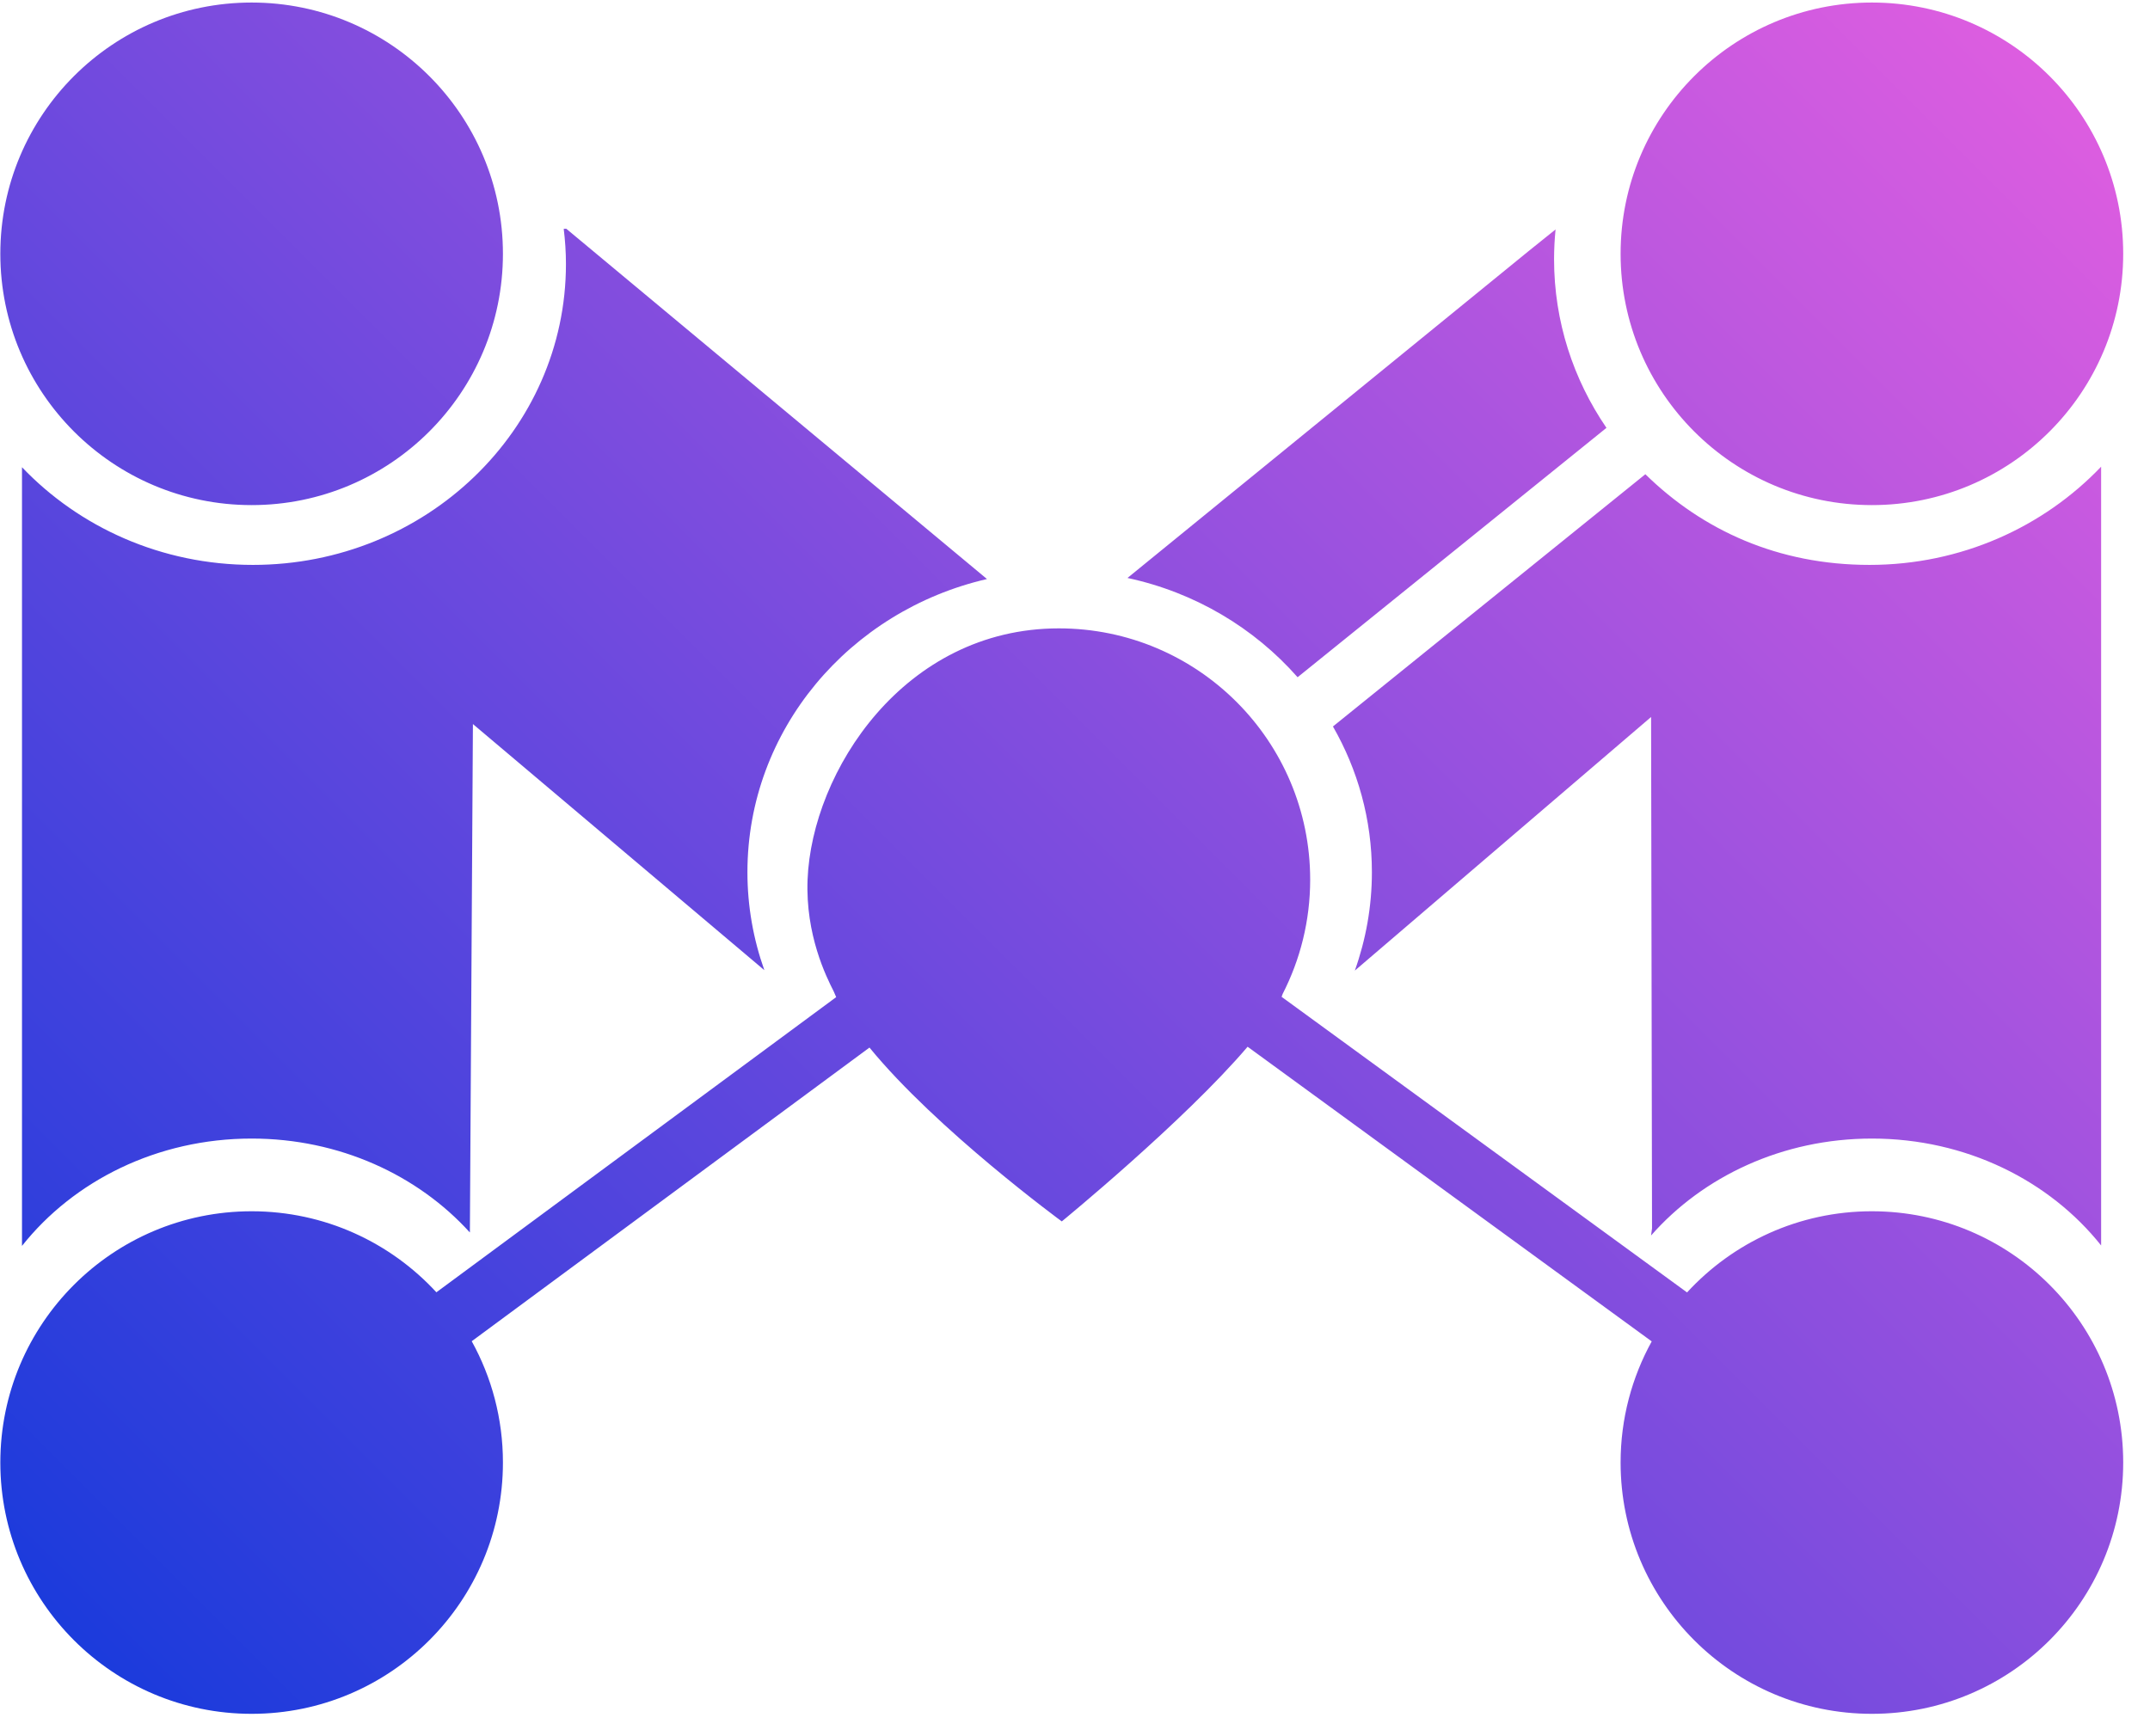 <?xml version="1.0" encoding="UTF-8" standalone="no"?><!DOCTYPE svg PUBLIC "-//W3C//DTD SVG 1.1//EN" "http://www.w3.org/Graphics/SVG/1.1/DTD/svg11.dtd"><svg width="100%" height="100%" viewBox="0 0 78 63" version="1.1" xmlns="http://www.w3.org/2000/svg" xmlns:xlink="http://www.w3.org/1999/xlink" xml:space="preserve" xmlns:serif="http://www.serif.com/" style="fill-rule:evenodd;clip-rule:evenodd;stroke-linejoin:round;stroke-miterlimit:2;"><path d="M58.794,9.209c0,-5.035 4.083,-9.117 9.117,-9.117c5.035,-0 9.117,4.082 9.117,9.117c0,5.034 -4.08,9.119 -9.117,9.119c-5.036,-0 -9.117,-4.083 -9.117,-9.119Zm9.117,32.105c3.419,-0 6.446,1.528 8.316,3.879l0,-28.259c-2.091,2.191 -5.081,3.564 -8.402,3.564c-3.321,0 -6.059,-1.258 -8.133,-3.29l-11.334,9.153c0.9,1.568 1.413,3.37 1.413,5.288c-0,1.251 -0.22,2.45 -0.619,3.57l10.748,-9.202l0.034,18.558l-0.035,0.256c1.885,-2.144 4.772,-3.517 8.012,-3.517Zm-20.835,-16.74l11.205,-9.049c-1.2,-1.755 -1.901,-3.857 -1.901,-6.122c0.001,-0.363 0.019,-0.723 0.055,-1.078l-0.981,0.788l-14.55,11.859c2.452,0.525 4.601,1.818 6.172,3.602Zm-37.947,-6.246c5.034,-0 9.117,-4.083 9.117,-9.119c-0,-5.037 -4.083,-9.117 -9.117,-9.117c-5.035,-0 -9.117,4.082 -9.117,9.117c-0,5.034 4.08,9.119 9.117,9.119Zm0.045,2.17c-3.316,0 -6.298,-1.366 -8.376,-3.544l0,28.255c1.871,-2.36 4.904,-3.895 8.331,-3.895c3.182,-0 6.026,1.324 7.913,3.403l0.005,-0.003l0.11,-18.441l10.573,8.931c-0.396,-1.114 -0.614,-2.309 -0.614,-3.555c0,-5.164 3.706,-9.489 8.691,-10.638l-15.263,-12.711l-0.093,0.003c0.052,0.42 0.081,0.845 0.081,1.275c-0,6.032 -5.085,10.92 -11.358,10.92Zm58.737,23.454c-2.653,0 -5.041,1.134 -6.706,2.945l-14.71,-10.726c0.013,-0.031 0.025,-0.061 0.034,-0.092c0.002,-0.005 0.004,-0.009 0.004,-0.012c0.637,-1.244 0.999,-2.654 0.999,-4.148c-0,-5.036 -4.081,-9.118 -9.117,-9.118c-5.618,-0 -8.962,5.194 -9.117,9.118c-0.079,2.002 0.677,3.523 0.948,4.054c0.027,0.068 0.058,0.139 0.09,0.209l-14.504,10.71c-1.665,-1.807 -4.052,-2.94 -6.703,-2.94c-5.037,0 -9.117,4.083 -9.117,9.117c-0,5.035 4.08,9.119 9.117,9.119c5.036,0 9.117,-4.082 9.117,-9.119c-0,-1.596 -0.411,-3.096 -1.132,-4.401l14.43,-10.656c2.432,2.978 6.977,6.308 6.977,6.308c-0,-0 4.441,-3.636 6.741,-6.338l14.661,10.692c-0.718,1.303 -1.129,2.802 -1.129,4.395c0,5.037 4.083,9.119 9.117,9.119c5.035,0 9.117,-4.082 9.117,-9.119c0,-5.036 -4.08,-9.117 -9.117,-9.117Z" style="fill:url(#_Linear1);fill-rule:nonzero;"/><defs><linearGradient id="_Linear1" x1="0" y1="0" x2="1" y2="0" gradientUnits="userSpaceOnUse" gradientTransform="matrix(64.215,-64.217,64.217,64.215,6.412,63.248)"><stop offset="0" style="stop-color:#1c3bdc;stop-opacity:1"/><stop offset="1" style="stop-color:#dc5de0;stop-opacity:1"/></linearGradient></defs></svg>
